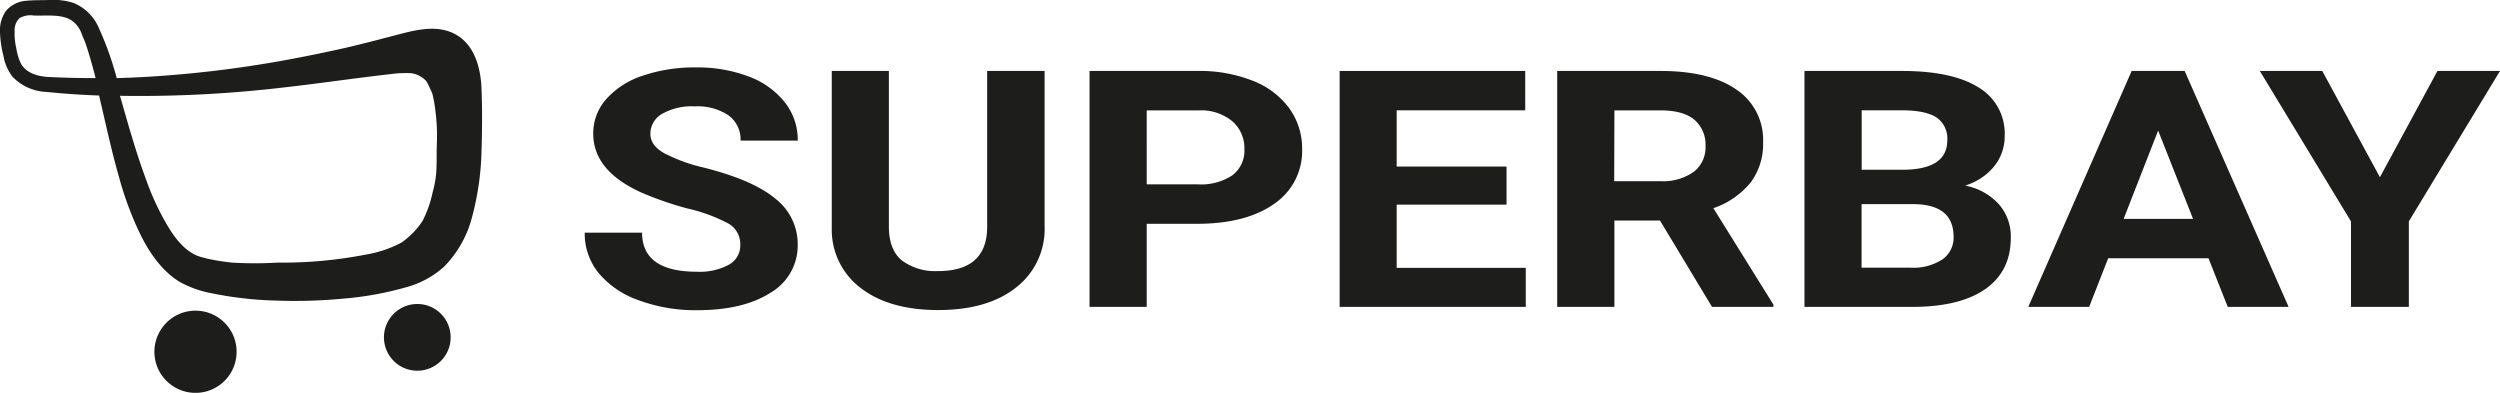 <svg xmlns="http://www.w3.org/2000/svg" viewBox="0 0 458 71.96"><defs><style>.cls-1{fill:#1d1d1b;}</style></defs><g id="Ebene_2" data-name="Ebene 2"><g id="Ebene_1-2" data-name="Ebene 1"><path class="cls-1" d="M43.26,63.3A7.53,7.53,0,1,1,34.68,57,7.53,7.53,0,0,1,43.26,63.3Zm32.23-7.53a6.11,6.11,0,1,0,7,5.12A6.1,6.1,0,0,0,75.49,55.77ZM88.21,16.16c.16,3.88.12,7.82,0,11.7a51,51,0,0,1-1.7,11.79,20.07,20.07,0,0,1-5.2,9.25,17.05,17.05,0,0,1-7,3.75,59.44,59.44,0,0,1-11.54,2.07,94,94,0,0,1-12.1.35,67,67,0,0,1-11.82-1.33,19.27,19.27,0,0,1-6-2.14c-3.11-1.93-5.3-5.06-6.94-8.26a59.78,59.78,0,0,1-4.07-10.77c-1.44-5-2.49-10-3.69-15.07-2.77-.1-5.54-.27-8.3-.53l-1.54-.14a9.11,9.11,0,0,1-6-2.75A8.6,8.6,0,0,1,.64,10.29,21,21,0,0,1,0,6,6.29,6.29,0,0,1,1.09,2,5.35,5.35,0,0,1,4.86.14C6.22,0,7.64.05,9,0a12,12,0,0,1,4.5.55,8.59,8.59,0,0,1,4.63,4.62,58.9,58.9,0,0,1,3.22,9,.57.57,0,0,1,0,.14c2.15-.06,4.3-.15,6.44-.29a209.9,209.9,0,0,0,22.49-2.65c3.87-.67,7.72-1.44,11.56-2.28s7.74-1.89,11.59-2.89c3.41-.88,7.17-1.68,10.37.3S88.06,12.52,88.21,16.16ZM17.52,14.3c-.37-1.42-.75-2.85-1.18-4.26-.26-.88-.54-1.75-.86-2.61a13.81,13.81,0,0,1-.55-1.33A4.72,4.72,0,0,0,14.35,5a4.29,4.29,0,0,0-2.09-1.69c-1.9-.69-4.1-.38-6.09-.47a4,4,0,0,0-2.6.49,3,3,0,0,0-.89,2.29A12.4,12.4,0,0,0,3,8.92a9.48,9.48,0,0,0,.85,2.77c.95,1.67,3,2.27,4.8,2.4Q13.09,14.32,17.52,14.3Zm60.57.56a4.5,4.5,0,0,0-2.8-1.45,20,20,0,0,0-3.52.14c-8.08.93-13.24,1.75-21,2.61Q40,17.38,29.06,17.55q-3.54.06-7.08,0c1.48,5.14,2.9,10.3,4.77,15.31a47.89,47.89,0,0,0,3.93,8.47C32,43.56,33.82,46,36.35,46.93l.59.2c-.16-.06.21,0,.27.06.41.11.81.21,1.23.29a40.2,40.2,0,0,0,4.08.63,69.16,69.16,0,0,0,8.27,0,80.17,80.17,0,0,0,16.29-1.48,21.2,21.2,0,0,0,6.49-2.2,14.65,14.65,0,0,0,3.87-4,21.47,21.47,0,0,0,1.82-5.19c1-3.62.63-5.43.78-9.17a35,35,0,0,0-.29-5.89A22.59,22.59,0,0,0,79.16,17C79.24,17.3,78.55,15.53,78.09,14.86Z"/><path class="cls-1" d="M133.53,48.49a11.16,11.16,0,0,1-5.84,1.29q-10.06,0-10.06-7.16H107.12A11.47,11.47,0,0,0,109.65,50,16.71,16.71,0,0,0,117,55a29.94,29.94,0,0,0,10.69,1.83q8.46,0,13.45-3.19a10,10,0,0,0,5-8.81,10.54,10.54,0,0,0-4.09-8.43Q138,33,129,30.72a30.78,30.78,0,0,1-7.35-2.67q-2.51-1.43-2.5-3.54a4.18,4.18,0,0,1,2.13-3.64,10.94,10.94,0,0,1,6-1.38,10.15,10.15,0,0,1,6.19,1.65,5.46,5.46,0,0,1,2.2,4.62h10.48a11.11,11.11,0,0,0-2.36-7,15.11,15.11,0,0,0-6.62-4.74,26.53,26.53,0,0,0-9.71-1.67,29.07,29.07,0,0,0-9.77,1.54A15.14,15.14,0,0,0,111,18.23a9.41,9.41,0,0,0-2.32,6.25q0,6.75,8.66,10.72a59.37,59.37,0,0,0,8.63,3A30.2,30.2,0,0,1,133.53,41a4.34,4.34,0,0,1,2.09,3.87A4,4,0,0,1,133.53,48.49Z"/><path class="cls-1" d="M180.85,13V41.76q-.14,7.91-9,7.9a10.28,10.28,0,0,1-6.62-1.94q-2.38-1.95-2.39-6.19V13H152.38v28.8a13.36,13.36,0,0,0,5.35,11q5.24,4,14.14,4,9.06,0,14.27-4.13a13.52,13.52,0,0,0,5.23-11.22V13Z"/><path class="cls-1" d="M219.27,41q9,0,14.17-3.67a11.66,11.66,0,0,0,5.11-10,12.56,12.56,0,0,0-2.34-7.47,15,15,0,0,0-6.69-5.06A26.39,26.39,0,0,0,219.45,13H199.6V56.22h10.48V41Zm-9.19-20.78h9.61a9,9,0,0,1,6.08,2,6.51,6.51,0,0,1,2.2,5.13,5.63,5.63,0,0,1-2.18,4.75,10.32,10.32,0,0,1-6.34,1.67h-9.37Z"/><path class="cls-1" d="M276,30.51H255.87V20.21h23.55V13h-34V56.22h34.1V49.07H255.87V37.49H276Z"/><path class="cls-1" d="M313.64,56.22h11.25v-.41l-11-17.67a15.12,15.12,0,0,0,6.83-4.71A11.78,11.78,0,0,0,323,26.06a11.07,11.07,0,0,0-4.89-9.65Q313.19,13,304.18,13h-18.9V56.22h10.48V40.4h8.35Zm-17.88-36h8.42q4.23,0,6.27,1.75a6,6,0,0,1,2,4.81,5.64,5.64,0,0,1-2.16,4.7,9.69,9.69,0,0,1-6.12,1.71h-8.45Z"/><path class="cls-1" d="M350.35,56.22q8.67,0,13.35-3.26t4.68-9.44a8.91,8.91,0,0,0-2.26-6.18A11.1,11.1,0,0,0,360,34a11,11,0,0,0,5.34-3.54,8.77,8.77,0,0,0,1.92-5.6A9.8,9.8,0,0,0,362.44,16q-4.79-3-14-3H330.58V56.22Zm.32-18.82q7.23.09,7.23,6a4.84,4.84,0,0,1-2.08,4.14,9.73,9.73,0,0,1-5.78,1.5h-9V37.4Zm-9.61-17.19h7.34c2.88,0,5,.43,6.34,1.29a4.66,4.66,0,0,1,2,4.23q0,5.25-7.93,5.37h-7.75Z"/><path class="cls-1" d="M408.12,56.22h11.15L400.23,13h-9.71L371.58,56.22h11.15l3.49-8.9H404.6Zm-12.75-32.3,6.4,16.18H389.05Z"/><path class="cls-1" d="M425.44,13H414l16.7,27.56V56.22H441.3V40.55L458,13H446.54L436,32.47Z"/></g></g></svg>
